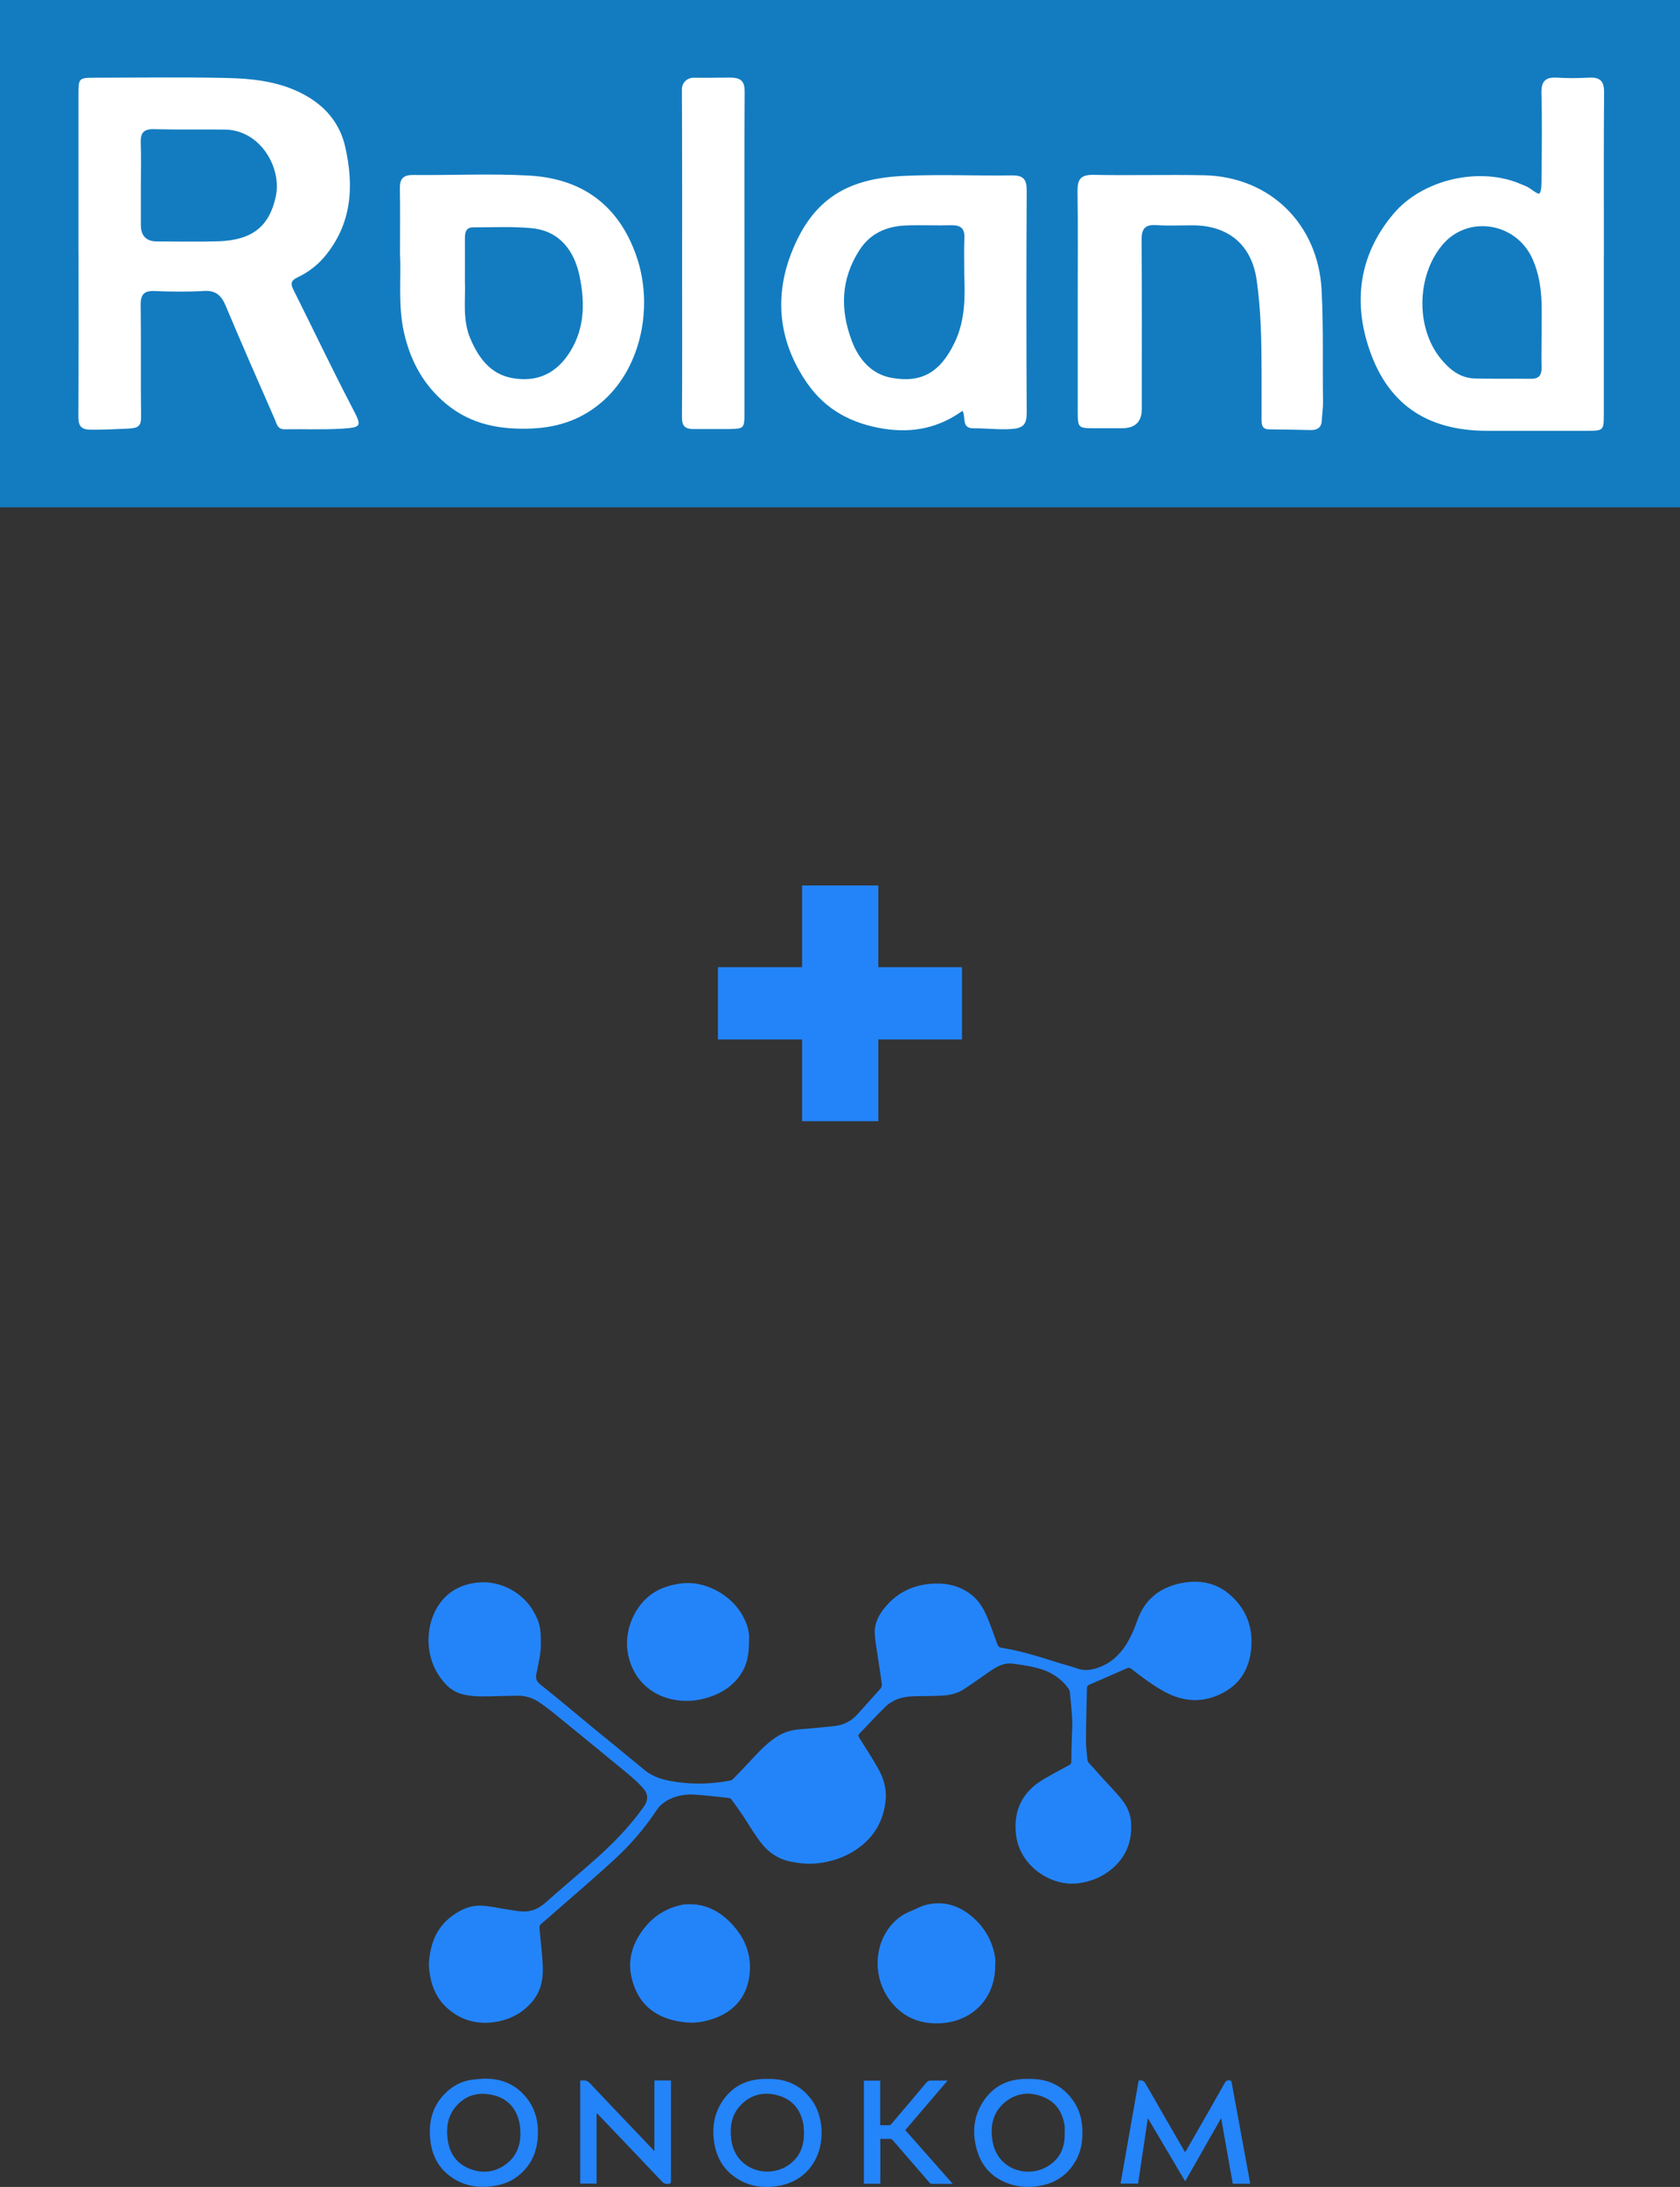 <?xml version="1.0" encoding="UTF-8"?>
<svg id="_Слой_1" data-name=" Слой 1" xmlns="http://www.w3.org/2000/svg" viewBox="0 0 244.35 317.94">
  <rect x="0" y="0" width="244.35" height="317.94" fill="#333333" stroke="none"/>
  <defs>
    <style>
      .cls-1 {
        fill: #2384f9;
      }

      .cls-1, .cls-2, .cls-3, .cls-4, .cls-5 {
        stroke-width: 0px;
      }

      .cls-2 {
        fill: #137cc0;
      }

      .cls-6 {
        isolation: isolate;
      }

      .cls-3 {
        fill: #2384fa;
      }

      .cls-4 {
        fill: #2484fa;
      }

      .cls-5 {
        fill: #fff;
      }
    </style>
  </defs>
  <g id="_Слой_1-2" data-name=" Слой 1-2">
    <g>
      <path class="cls-3" d="m78.66,238.55c.08,1.6-.32,3.19-.64,4.78-.15.74.02,1.13.63,1.61,2.65,2.1,5.23,4.3,7.85,6.45,2.41,1.98,4.84,3.94,7.24,5.93,1.05.87,2.25,1.3,3.56,1.56,2.94.58,5.88.54,8.81,0,.19-.03.4-.13.53-.26,1.02-1.05,2.03-2.11,3.02-3.18,1.09-1.17,2.22-2.3,3.6-3.12.89-.53,1.87-.8,2.9-.9,1.81-.17,3.63-.28,5.44-.52,1.23-.16,2.28-.75,3.12-1.68,1.09-1.22,2.18-2.43,3.27-3.64.23-.25.31-.53.26-.87-.24-1.56-.47-3.12-.7-4.67-.12-.83-.28-1.66-.32-2.49-.09-1.49.57-2.76,1.48-3.86,1.87-2.28,4.33-3.38,7.27-3.47,1.89-.06,3.63.37,5.15,1.5,1.17.87,1.91,2.08,2.46,3.4.53,1.28,1,2.59,1.46,3.89.12.33.27.49.64.55,2.92.46,5.72,1.38,8.53,2.26.78.24,1.58.42,2.34.71,1.27.48,2.47.23,3.65-.27,1.77-.76,3.01-2.1,3.92-3.74.5-.91.92-1.88,1.26-2.87,1.05-3.06,3.24-4.83,6.31-5.47,2.7-.56,5.24-.13,7.36,1.81,2.27,2.07,3.2,4.68,2.92,7.69-.26,2.79-1.49,5.04-4.06,6.4-2.91,1.55-5.78,1.39-8.64-.19-1.69-.94-3.23-2.09-4.74-3.28-.21-.17-.37-.18-.62-.08-1.84.81-3.68,1.6-5.52,2.41-.13.06-.29.24-.3.36-.07,2.6-.14,5.2-.15,7.8,0,.92.13,1.84.22,2.77.01.15.1.3.2.42.7.79,1.4,1.56,2.1,2.33.87.96,1.79,1.9,2.61,2.9.78.95,1.32,2.07,1.42,3.31.21,2.67-.6,4.97-2.65,6.76-1.45,1.27-3.15,1.97-5.07,2.21-3.77.48-8.58-2.41-9.03-7.3-.32-3.51,1.07-6.09,4.07-7.85,1.22-.72,2.46-1.38,3.7-2.05.22-.12.3-.25.3-.5,0-1.08.04-2.16.07-3.24.02-.95.1-1.9.06-2.84-.06-1.34-.21-2.67-.34-4.01-.02-.19-.12-.4-.23-.56-1.1-1.53-2.64-2.45-4.42-2.93-1.2-.32-2.45-.49-3.69-.66-.92-.12-1.79.18-2.58.66-.71.43-1.37.92-2.05,1.39-.8.55-1.6,1.12-2.41,1.65-.96.63-2.05.89-3.18.95-1.16.06-2.31.06-3.47.08-1.16.02-2.33.07-3.39.58-.51.25-1.02.55-1.41.95-1.29,1.28-2.52,2.61-3.78,3.92-.19.2-.19.33-.05.56.93,1.47,1.88,2.93,2.74,4.45.8,1.4,1.28,2.94,1.13,4.58-.27,3.05-1.68,5.48-4.22,7.22-1.76,1.2-3.71,1.84-5.82,2.05-1.29.13-2.54,0-3.8-.26-1.93-.39-3.41-1.49-4.53-3.04-.9-1.24-1.68-2.57-2.53-3.84-.49-.73-1.01-1.43-1.52-2.14-.07-.1-.2-.2-.31-.22-1.71-.18-3.41-.4-5.12-.5-1.25-.07-2.48.12-3.62.69-.76.37-1.4.89-1.87,1.6-1.8,2.74-3.95,5.17-6.36,7.37-2.84,2.6-5.77,5.09-8.67,7.63-.57.5-1.13,1.01-1.72,1.48-.26.21-.29.46-.26.74.17,1.89.42,3.78.48,5.67.06,1.82-.35,3.55-1.6,4.99-1.46,1.68-3.32,2.61-5.49,2.91-2.47.34-4.71-.25-6.63-1.88-1.56-1.32-2.39-3.05-2.7-5.04-.09-.57-.18-1.16-.14-1.74.18-2.52.96-4.81,2.98-6.47,1.34-1.1,2.88-1.88,4.67-1.8,1.21.06,2.4.34,3.6.52.76.11,1.51.27,2.27.32,1.32.08,2.44-.39,3.44-1.29,2.28-2.03,4.63-3.99,6.93-6.02,2.7-2.37,5.22-4.91,7.31-7.85.74-1.04.74-1.89-.12-2.84-.68-.74-1.44-1.42-2.21-2.07-3.58-2.95-7.18-5.89-10.78-8.82-.59-.48-1.2-.92-1.81-1.36-1.01-.73-2.15-1.14-3.41-1.12-1.77.02-3.54.11-5.31.11-.79,0-1.58-.09-2.36-.24-1.76-.34-2.94-1.51-3.86-2.96-1.98-3.09-1.85-7.5.28-10.38,1.33-1.8,3.19-2.72,5.37-2.97,3.27-.38,6.65,1.38,8.26,4.26.82,1.48,1.02,2.29,1.02,4.2h0Z"/>
      <path class="cls-3" d="m108.94,238.4c0,1.65-.13,3.09-.85,4.42-1.18,2.17-3.09,3.38-5.4,4.05-1.2.35-2.44.48-3.68.37-4.79-.43-7.37-3.83-7.77-7.45-.37-3.42,1.5-7.11,4.47-8.61,1.06-.53,2.19-.82,3.38-.98,3.2-.44,7.26,1.47,9.03,4.88.57,1.1.92,2.25.83,3.33h0Z"/>
      <path class="cls-3" d="m144.75,285.79c0,4.69-3.25,7.97-7.64,8.33-2.71.22-5.11-.49-7.01-2.51-3.08-3.27-3.28-8.38-.49-11.72.75-.89,1.66-1.56,2.74-2,.82-.33,1.61-.79,2.46-.99,2.45-.57,4.63.11,6.53,1.71,1.88,1.58,3.03,3.6,3.41,6.03.06.38,0,.78,0,1.17h0Z"/>
      <path class="cls-3" d="m100.42,276.84c2.31.01,4.23,1.04,5.85,2.69,1.78,1.82,2.84,3.99,2.81,6.57-.05,3.88-2.19,6.45-5.68,7.5-1.13.34-2.28.53-3.45.43-3.9-.31-7.2-2.14-8.15-6.82-.49-2.43.24-4.66,1.7-6.63,1.45-1.97,3.4-3.21,5.81-3.68.34-.07.7-.04,1.13-.07h0Z"/>
      <path class="cls-4" d="m165.61,302.49c.52-.14.79.04,1.03.46,1.82,3.21,3.68,6.4,5.52,9.59.06.11.13.21.21.35.09-.15.17-.27.25-.4,1.85-3.23,3.71-6.46,5.54-9.71.22-.39.5-.35.81-.32.06,0,.14.15.16.24.79,4.26,1.57,8.52,2.35,12.78.12.66.24,1.31.36,1.99h-2.54c-.56-3.14-1.11-6.28-1.69-9.53-1.77,3.11-3.49,6.12-5.23,9.18-1.81-3.05-3.59-6.07-5.43-9.18-.48,3.23-.95,6.35-1.42,9.51h-2.55c.88-5,1.76-9.99,2.63-14.97h0Z"/>
      <path class="cls-4" d="m149.62,302.24c2.75-.07,4.96.95,6.53,3.24.87,1.28,1.25,2.72,1.28,4.27.03,1.46-.16,2.87-.85,4.17-1.3,2.45-3.39,3.69-6.12,3.97-1.43.15-2.82-.04-4.13-.57-2.11-.86-3.52-2.4-4.19-4.58-.8-2.63-.58-5.16,1.02-7.45,1.41-2.02,3.43-3,5.89-3.05h.59Zm5.23,7.81c0-.32.04-.64,0-.95-.27-1.96-1.23-3.48-3.09-4.24-1.92-.78-3.82-.64-5.49.68-1.85,1.46-2.27,3.48-1.92,5.69.68,4.26,5.25,5.55,8.21,3.6,1.69-1.11,2.38-2.77,2.29-4.77h0Z"/>
      <path class="cls-4" d="m111.66,302.24c2.59-.07,4.73.85,6.32,2.94,2.3,3.01,2.26,8.97-1.97,11.59-.99.61-2.07.93-3.22,1.09-1.9.26-3.71-.03-5.36-1-2.14-1.26-3.28-3.2-3.59-5.64-.26-1.95.03-3.82,1.08-5.51,1.42-2.29,3.53-3.41,6.21-3.47h.55,0Zm5.28,7.83c-.03-.44-.03-.88-.11-1.31-.38-1.97-1.46-3.41-3.39-4.04-2.01-.65-3.92-.38-5.51,1.13-1.5,1.42-1.82,3.25-1.57,5.21.55,4.27,5.13,5.78,8.22,3.77,1.69-1.1,2.38-2.76,2.35-4.76h0Z"/>
      <path class="cls-4" d="m70.39,302.2c2.61-.05,4.77.88,6.35,2.99,1.25,1.67,1.63,3.6,1.47,5.63-.19,2.46-1.25,4.46-3.32,5.85-1.02.69-2.17,1.02-3.38,1.18-1.91.25-3.73-.04-5.39-1.03-2.04-1.22-3.19-3.08-3.5-5.42-.39-2.89.27-5.46,2.54-7.45,1.08-.95,2.36-1.49,3.79-1.64.48-.05.96-.07,1.45-.11h0Zm5.3,7.84c-.03-.42-.03-.85-.11-1.27-.41-2.12-1.61-3.61-3.73-4.15-2.18-.55-4.15-.09-5.63,1.73-1.15,1.41-1.35,3.07-1.09,4.81.28,1.91,1.27,3.35,3.07,4.09,1.88.78,3.73.62,5.39-.61,1.52-1.13,2.13-2.73,2.1-4.6h0Z"/>
      <path class="cls-3" d="m84.39,317.46v-14.98c.52-.04.96-.1,1.4.37,3.01,3.21,6.06,6.38,9.09,9.56.08.09.13.2.2.29.03-.02.07-.05.1-.07v-10.17h2.41v.36c0,4.74,0,9.48,0,14.22,0,.38-.11.47-.48.47-.36,0-.59-.1-.83-.36-3.06-3.23-6.13-6.44-9.2-9.66-.08-.09-.15-.19-.31-.24v10.2h-2.4,0Z"/>
      <path class="cls-4" d="m138.6,317.49c-1.1,0-2.1,0-3.11,0-.11,0-.24-.11-.32-.2-1.76-2.02-3.51-4.05-5.26-6.08-.17-.2-.33-.28-.59-.26-.41.02-.82,0-1.28,0v6.53h-2.39v-15h2.37v6.48c.48,0,.92.02,1.37,0,.11,0,.22-.14.3-.23,1.68-1.98,3.37-3.95,5.03-5.94.2-.24.4-.33.71-.32.78.02,1.55,0,2.4,0-2.08,2.43-4.11,4.81-6.16,7.21,2.3,2.6,4.58,5.18,6.92,7.83h0Z"/>
    </g>
  </g>
  <g class="cls-6">
    <path class="cls-1" d="m139.92,151.12h-12.17v11.88h-11.09v-11.88h-12.24v-10.51h12.24v-11.88h11.09v11.88h12.17v10.51Z"/>
  </g>
  <g>
    <rect class="cls-2" width="244.35" height="73.76"/>
    <g>
      <path class="cls-5" d="m11.41,36.87c0-7.71,0-15.41,0-23.12,0-2.38.05-2.44,2.35-2.45,6.3-.01,12.61-.1,18.91.03,4.21.08,8.39.51,12.16,2.77,2.82,1.69,4.66,4.11,5.37,7.2,1.32,5.75,1,11.3-3.05,16.08-1.08,1.28-2.43,2.26-3.94,2.98-.82.39-.99.84-.58,1.67,2.86,5.71,5.6,11.48,8.55,17.14,1.46,2.81,1.56,2.97-1.59,3.16-2.72.16-5.45.03-8.18.08-1.1.02-1.18-.88-1.47-1.52-2.4-5.46-4.8-10.93-7.11-16.43-.63-1.5-1.44-2.27-3.18-2.16-2.37.14-4.76.11-7.13.01-1.55-.06-2.08.47-2.06,2.04.08,5.39-.01,10.79.06,16.18.02,1.41-.4,1.71-1.84,1.78-1.84.08-3.6.18-5.51.16-1.49-.02-1.77-.66-1.77-1.95.04-7.88.02-15.77.02-23.65Zm9.08-10.03c0,1.95,0,3.91,0,5.86q0,2.39,2.34,2.4c2.97,0,5.94.07,8.91-.02,4.86-.15,7.43-2.09,8.38-6.54.88-4.13-2.22-9.64-7.41-9.7-3.44-.04-6.89.03-10.33-.06-1.52-.04-1.97.58-1.91,2,.08,2.01.02,4.03.02,6.04Z"/>
      <path class="cls-5" d="m233.27,37.07c0,7.7,0,15.4,0,23.11,0,2.42-.04,2.45-2.52,2.45-4.81,0-9.63,0-14.44,0-8.95,0-14.74-4.02-17.38-12.56-2.12-6.87-.99-13.36,3.73-18.97,4.29-5.1,12.71-6.95,18.7-4.27.16.07.33.13.5.2.76.29,1.83,1.37,2.07,1.07.31-.38.28-1.65.28-2.51.04-4.03.09-8.06-.01-12.08-.04-1.75.62-2.32,2.29-2.22,1.54.1,3.09.08,4.63,0,1.59-.09,2.2.49,2.19,2.14-.07,7.88-.03,15.76-.03,23.64Zm-9.05,11.24c0-1.48.04-2.96-.01-4.44-.08-2.13-.42-4.22-1.3-6.2-2.39-5.38-9.48-6.48-13.17-2.01-3.71,4.49-3.84,12.02-.19,16.49,1.25,1.53,2.79,2.81,4.91,2.87,2.73.08,5.46.01,8.19.05,1.15.02,1.59-.51,1.57-1.62-.04-1.72,0-3.43,0-5.15Z"/>
      <path class="cls-5" d="m139.98,59.73c-3.46,2.49-7.24,3.26-11.44,2.6-4.65-.73-8.45-2.75-11.12-6.59-4.07-5.85-4.89-12.32-2.34-18.9,3.14-8.11,8.37-10.87,16.25-11.26,5.28-.26,10.58,0,15.87-.08,1.64-.02,2.14.58,2.13,2.19-.06,10.78-.06,21.57,0,32.35,0,1.68-.52,2.21-2.21,2.33-1.86.13-3.68-.12-5.51-.1-1.86.02-1.06-1.63-1.63-2.55Zm.27-19.65c0-2.29-.06-3.89.02-5.48.06-1.41-.56-1.88-1.91-1.85-2.19.06-4.39-.05-6.59.03-2.81.11-5.19,1.13-6.77,3.59-2.71,4.21-2.83,8.65-1.1,13.21,1.02,2.69,2.87,4.81,5.71,5.34,4.38.81,7.13-.75,9.23-5.1,1.59-3.29,1.52-6.88,1.41-9.74Z"/>
      <path class="cls-5" d="m58.18,36.85c0-3.58.04-6.48-.02-9.38-.03-1.4.4-2.04,1.92-2.03,5.65.06,11.31-.23,16.93.09,7.65.44,12.97,4.29,15.55,11.69,2.49,7.13.8,15.95-4.71,20.95-2.97,2.7-6.48,3.96-10.51,4.13-4.54.19-8.75-.56-12.35-3.5-3.32-2.72-5.26-6.21-6.22-10.41-.93-4.07-.38-8.14-.6-11.53Zm9.44,4.02c.12,2.55-.41,5.54.8,8.38,1.19,2.8,2.93,5.14,6.06,5.71,3.68.67,6.56-.69,8.55-4.01,2.08-3.47,2.01-7.21,1.26-10.84-.74-3.56-2.83-6.52-6.9-6.93-2.82-.28-5.7-.12-8.55-.13-1.07,0-1.22.72-1.22,1.57.01,1.95,0,3.91,0,6.25Z"/>
      <path class="cls-5" d="m156.75,43.81c0-5.33.05-10.67-.03-16-.02-1.72.45-2.42,2.31-2.39,5.35.11,10.7-.05,16.05.06,9.73.19,16.64,7.2,17.14,16.64.29,5.45.13,10.9.21,16.35.01.88-.14,1.77-.18,2.65-.05,1.07-.67,1.42-1.64,1.4-2.01-.04-4.03-.08-6.04-.1-1.04-.01-1.08-.72-1.08-1.47,0-2.37.01-4.74,0-7.11-.01-4.38-.09-8.77-.71-13.11-.73-5.13-4.11-7.95-9.26-7.97-1.78,0-3.57.09-5.35-.03-1.68-.11-2.14.58-2.13,2.17.06,8.18.03,16.36.03,24.54q0,2.82-2.87,2.82c-1.31,0-2.62,0-3.92,0-2.48,0-2.52-.04-2.53-2.45,0-5.33,0-10.67,0-16Z"/>
      <path class="cls-5" d="m108.28,36.91c0,7.76,0,15.52,0,23.28,0,2.16-.17,2.13-2.32,2.19-1.66,0-3.34,0-5,0-1.5,0-1.78-.55-1.77-1.87.05-7.17.02-14.34.02-21.5,0-6.92.02-13.85-.01-20.77,0-1.73-.01-3.52-.02-5.25,0-.94.76-1.7,1.71-1.69,1.75.03,3.51-.01,5.26-.02,1.66,0,2.18.54,2.16,2.17-.06,7.82-.03,15.64-.03,23.46Z"/>
    </g>
  </g>
</svg>
